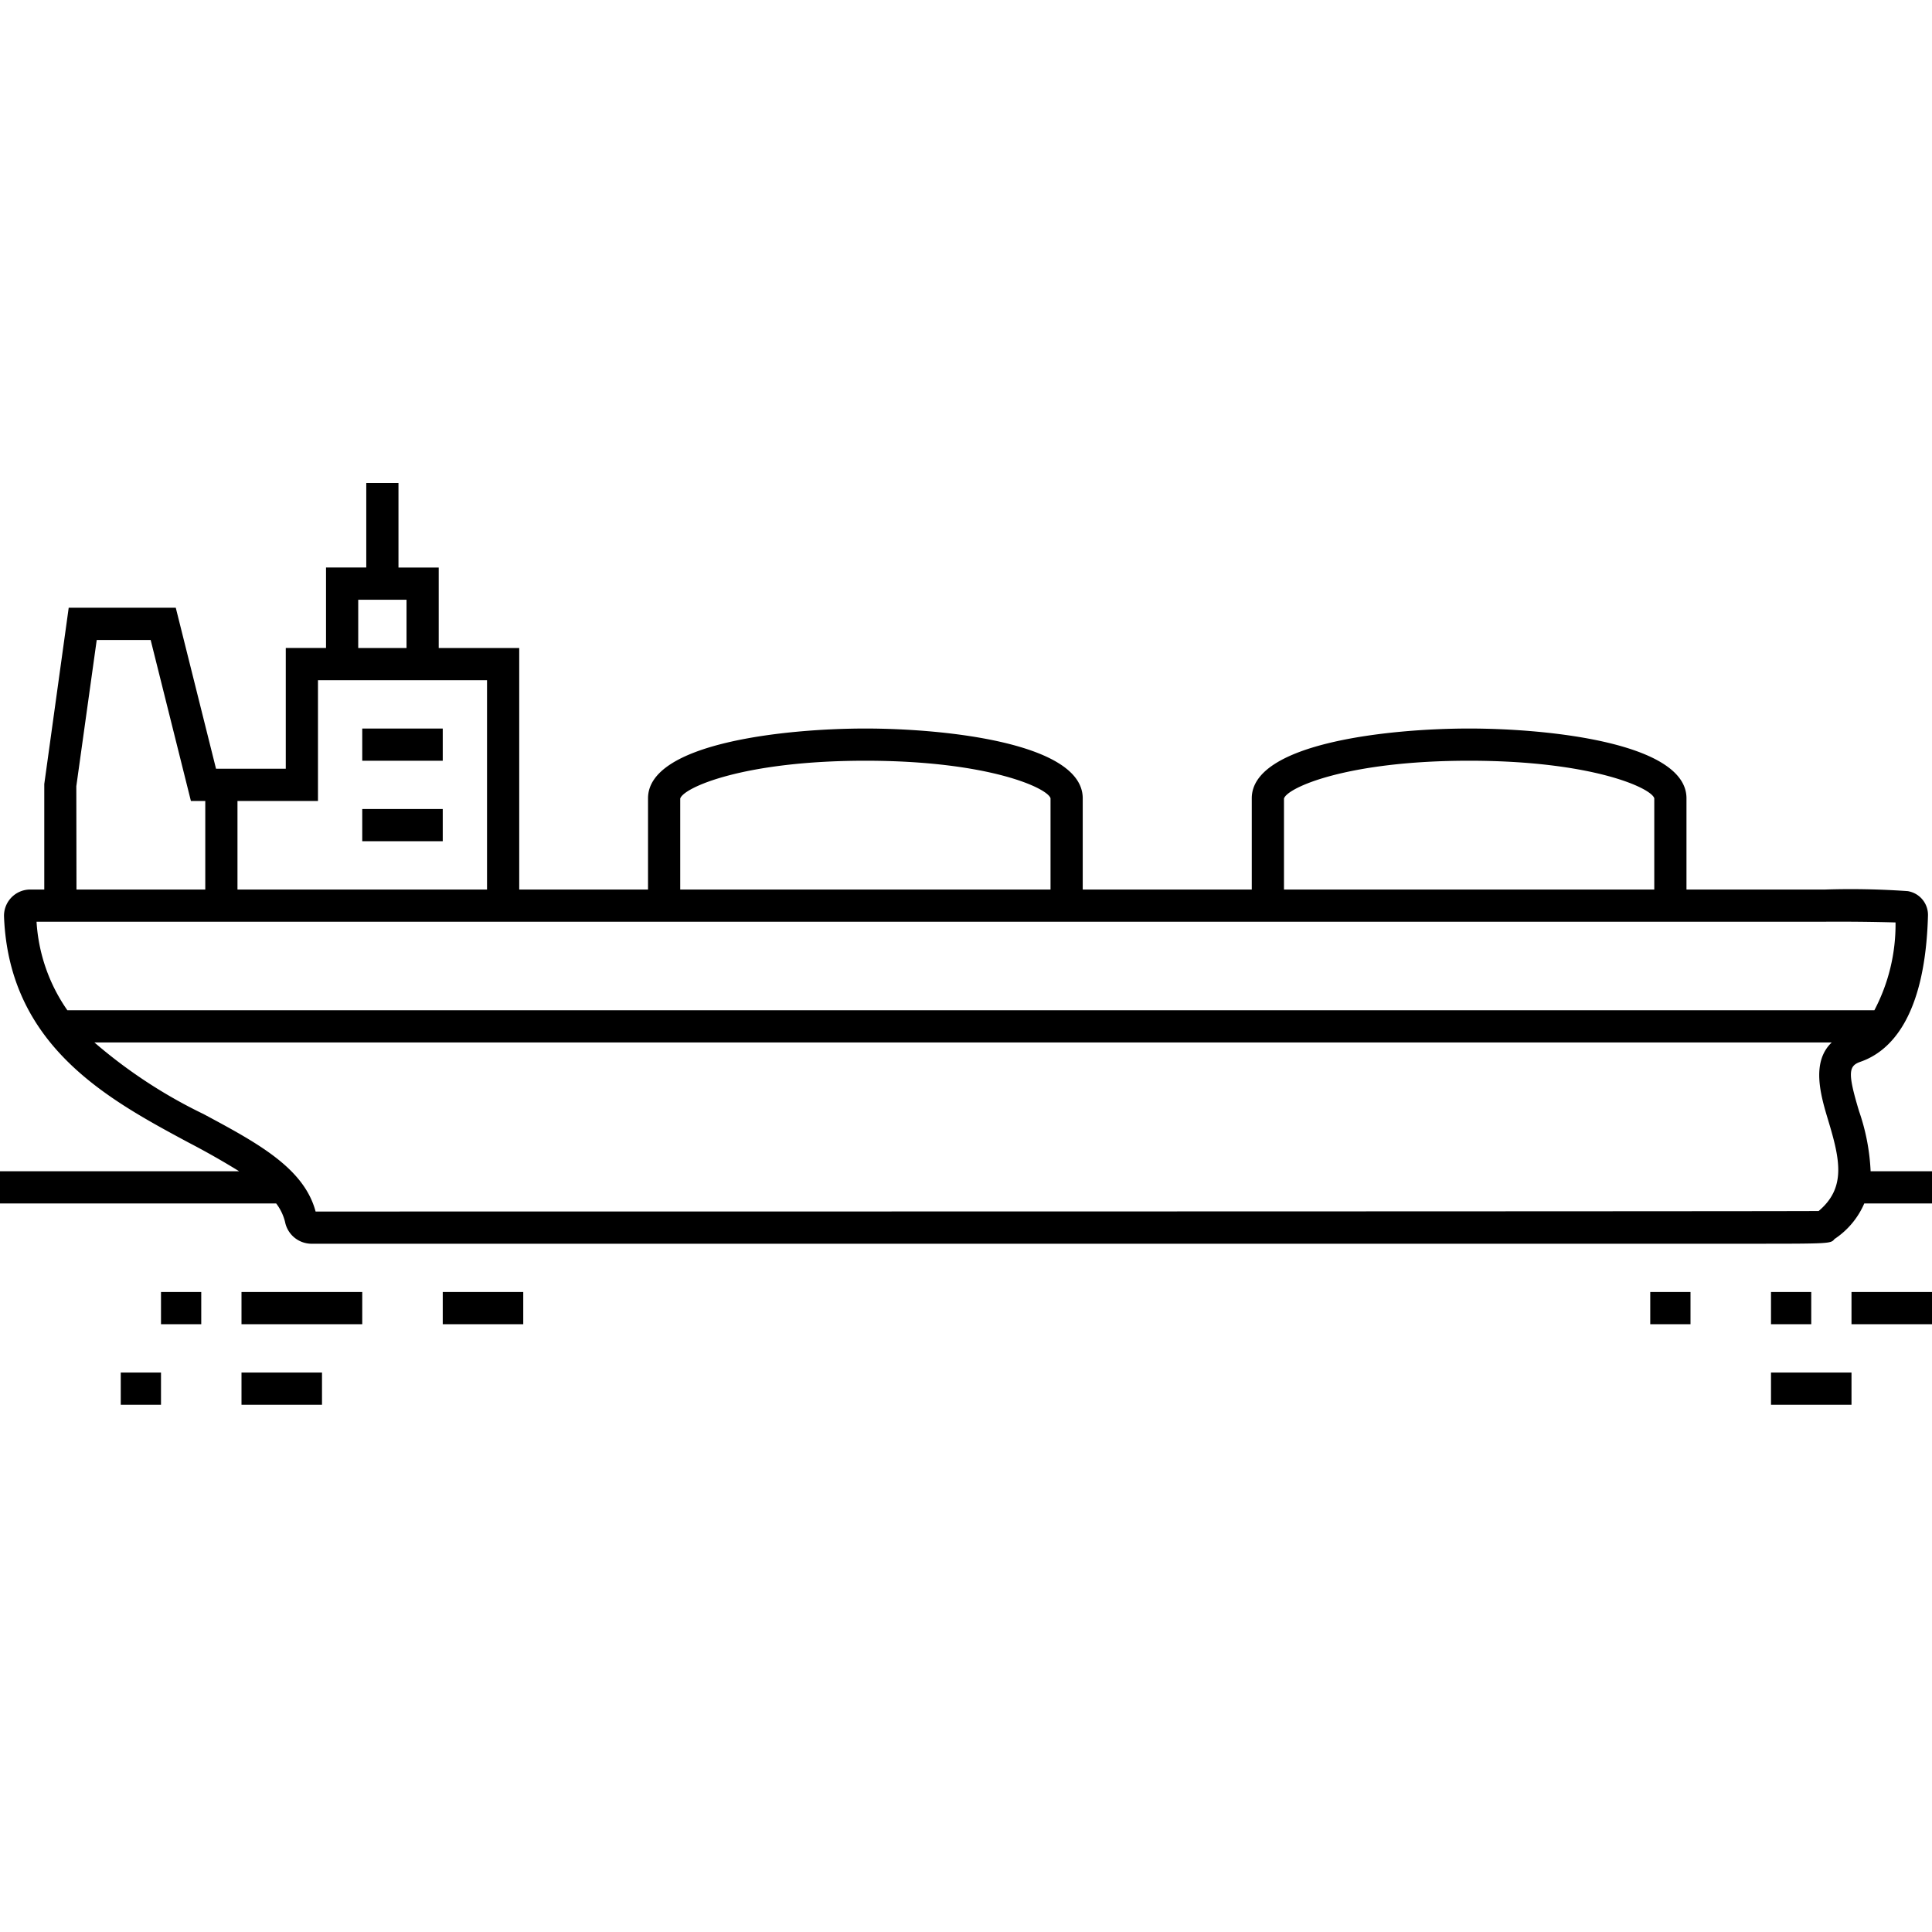 <svg id="icon-ui-svg" xmlns="http://www.w3.org/2000/svg" viewBox="0 0 48 48"><path d="M11 18.9H9v-.8h2zm0 1.2H9v.8h2zm35.475 9H48v.8h-1.683a2.016 2.016 0 0 1-.739.883c-.095.117-.095.117-2.16.117H7.723a.672.672 0 0 1-.641-.542 1.254 1.254 0 0 0-.22-.458H0v-.8h5.942a19.554 19.554 0 0 0-1.264-.717C2.696 27.318.228 25.995.1 22.775a.652.652 0 0 1 .65-.675h.35v-2.621l.607-4.38h2.66l1 4H7.1v-3h1v-2h1V12h.8v2.1h1v2h2v6h3.2v-2.267c0-1.368 3.394-1.733 5.4-1.733s5.4.365 5.4 1.733V22.1h4.2v-2.267c0-1.368 3.394-1.733 5.4-1.733s5.4.365 5.4 1.733V22.1h3.45a20.126 20.126 0 0 1 2.047.04.598.598 0 0 1 .503.61c-.07 2.541-.948 3.375-1.673 3.628-.297.103-.332.259-.039 1.23a5.26 5.26 0 0 1 .287 1.492zm-14.575-7h9.2v-2.267c-.077-.26-1.558-.933-4.6-.933s-4.523.672-4.6.94zm-15 0h9.2v-2.267c-.077-.26-1.558-.933-4.6-.933s-4.523.672-4.6.94zm-8-6h1.2v-1.2H8.9zm-3 3.8v2.2h6.2v-5.2H7.9v3zm-4 2.2h3.2v-2.2h-.357l-1-4h-1.34l-.507 3.634zm-.992.8a4.289 4.289 0 0 0 .766 2.2h44.894a4.575 4.575 0 0 0 .526-2.182 52.124 52.124 0 0 0-1.744-.018zm44.515 4.94c-.192-.632-.428-1.45.085-1.94H2.346a12.381 12.381 0 0 0 2.71 1.778c1.337.717 2.497 1.339 2.785 2.422 0 0 37.107-.001 37.343-.013.683-.575.534-1.27.239-2.246zM41 32.9h1v-.8h-1zm3-.8v.8h1v-.8zM3 34.9h1v-.8H3zm43-2h2v-.8h-2zm-40 0h3v-.8H6zm38 2h2v-.8h-2zm-33-2h2v-.8h-2zm-7 0h1v-.8H4zm2 2h2v-.8H6z" id="icon-ui-svg--base"/></svg>